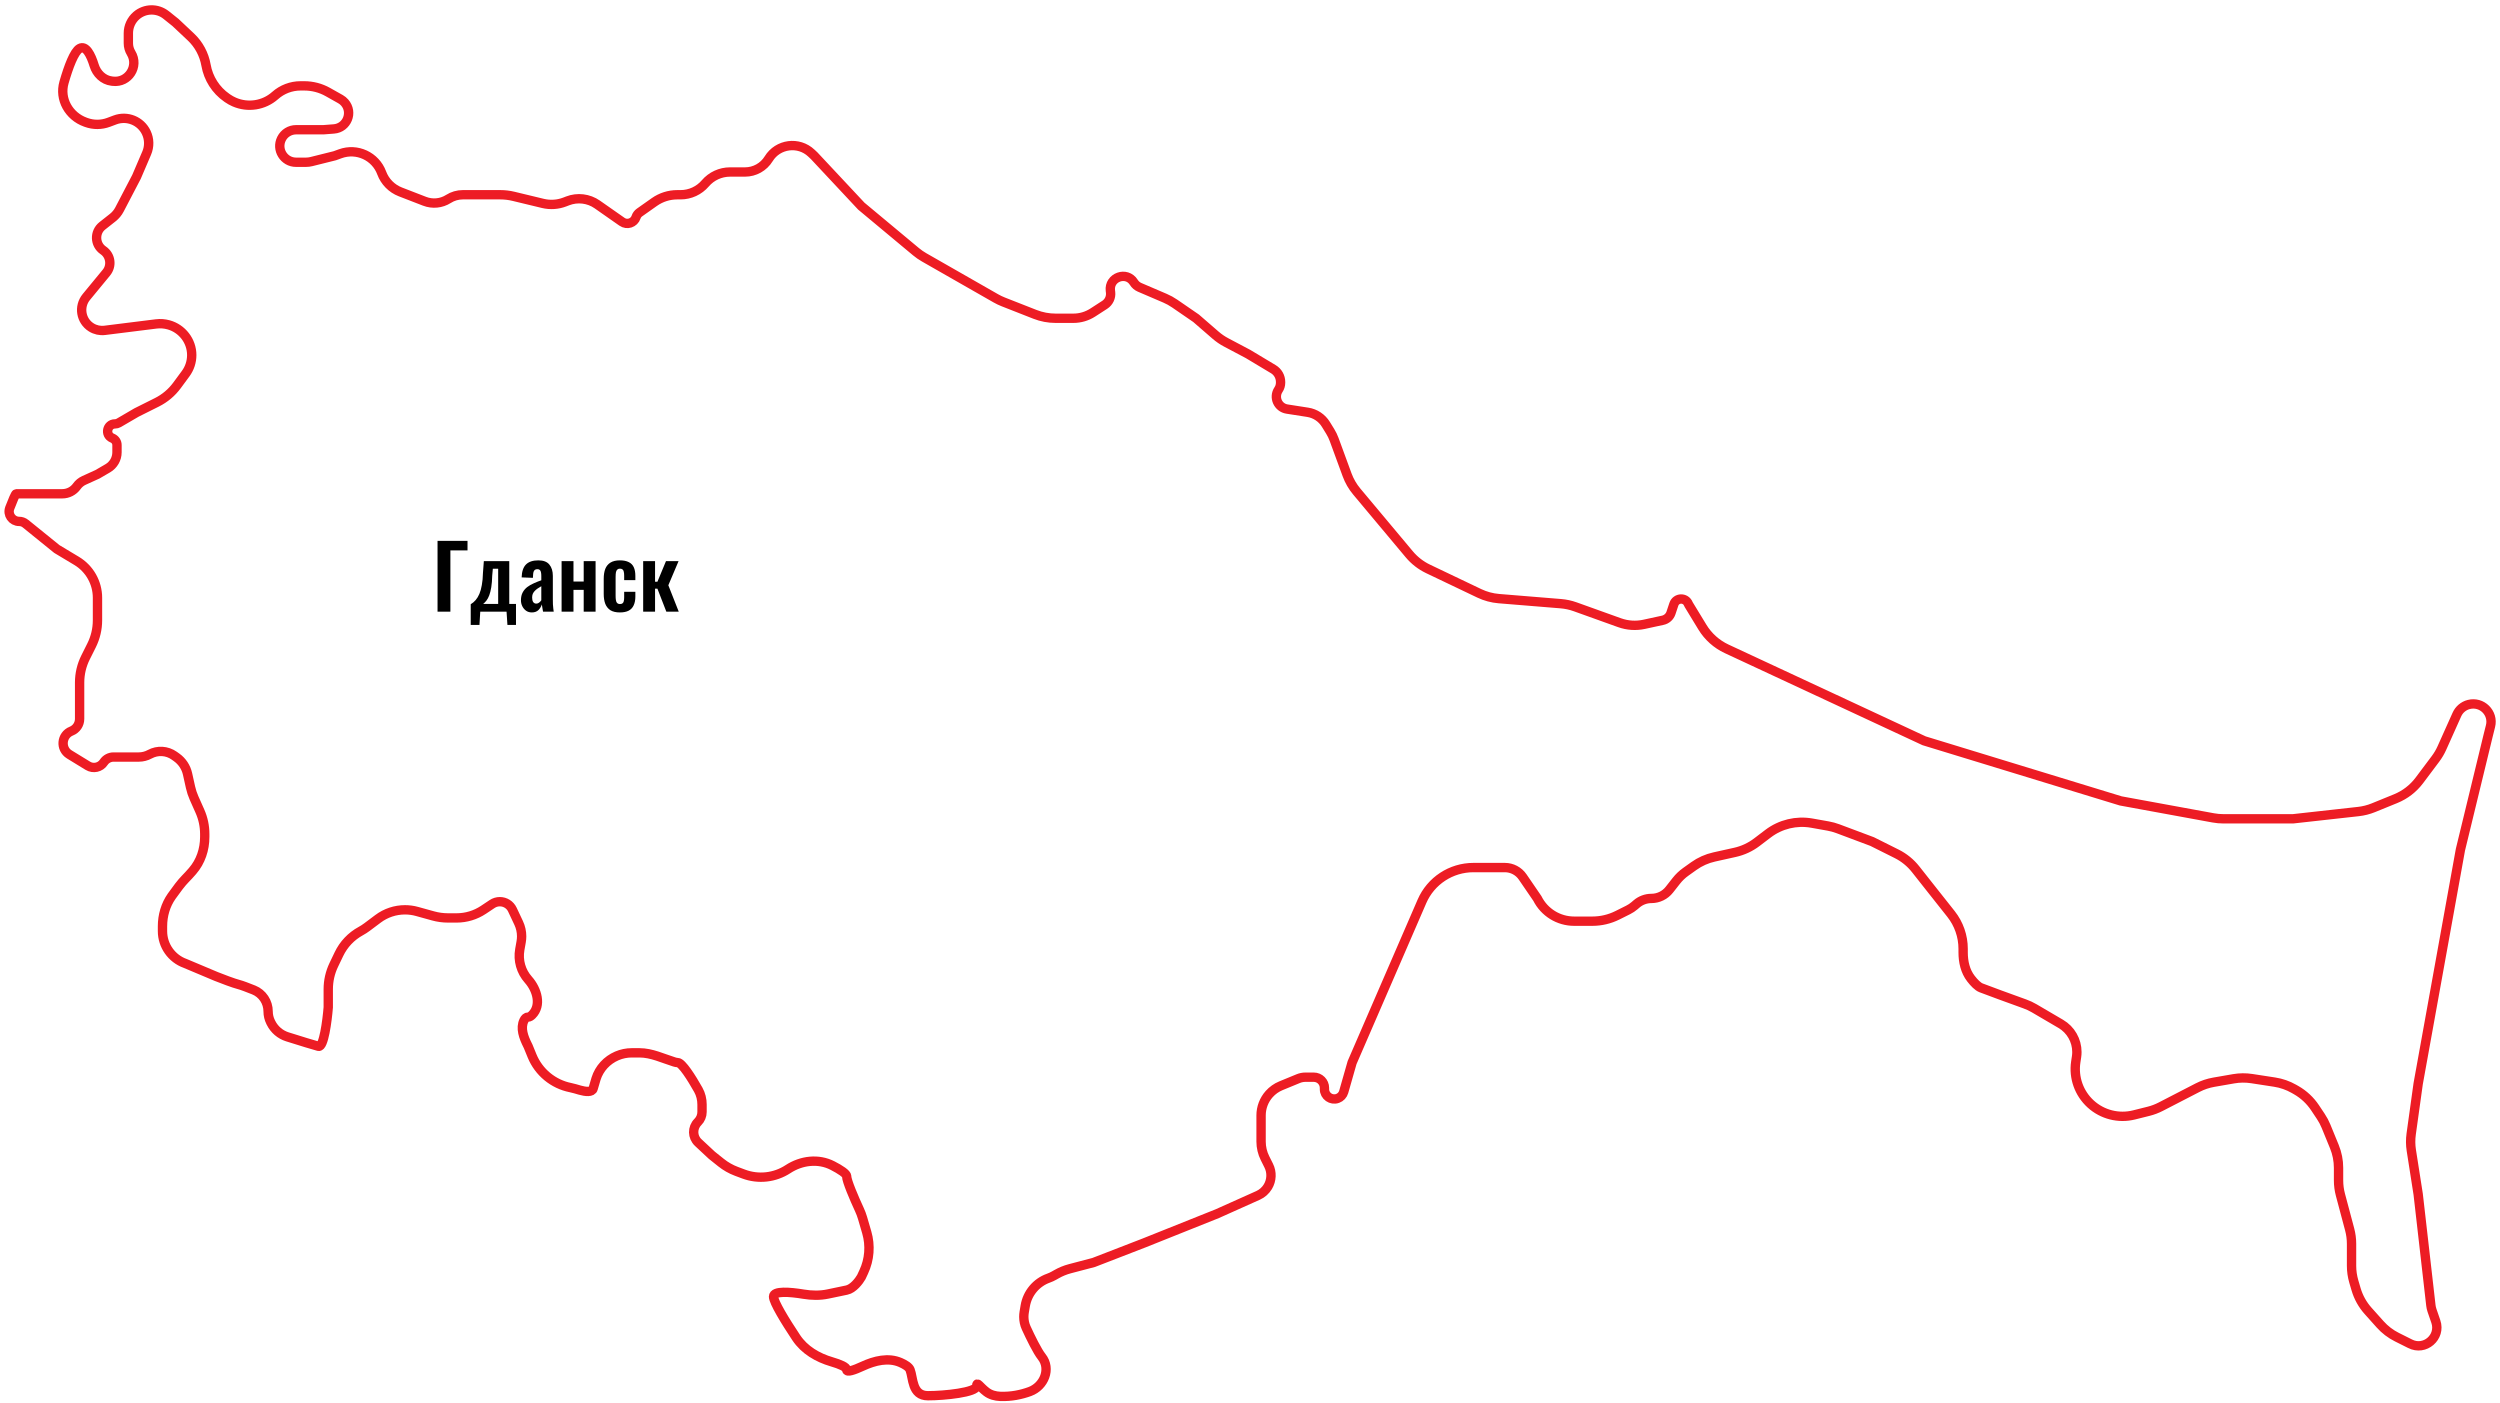 <?xml version="1.0" encoding="UTF-8"?> <svg xmlns="http://www.w3.org/2000/svg" width="515" height="289" viewBox="0 0 515 289" fill="none"> <path d="M90.134 126V111.42H96.308V113.382H92.78V126H90.134ZM96.97 128.736V124.47C97.354 124.242 97.69 123.96 97.978 123.624C98.278 123.276 98.536 122.85 98.752 122.346C98.968 121.842 99.136 121.236 99.256 120.528C99.388 119.82 99.466 118.98 99.49 118.008L99.67 115.596H104.908V124.416H106.294V128.736H104.53L104.35 126H98.932L98.77 128.736H96.97ZM99.526 124.416H102.622V117.162H101.524L101.398 118.566C101.374 119.514 101.308 120.318 101.2 120.978C101.092 121.638 100.954 122.19 100.786 122.634C100.618 123.078 100.426 123.438 100.21 123.714C99.994 123.99 99.766 124.224 99.526 124.416ZM109.565 126.162C109.097 126.162 108.695 126.042 108.359 125.802C108.023 125.55 107.765 125.238 107.585 124.866C107.405 124.482 107.315 124.086 107.315 123.678C107.315 123.03 107.435 122.484 107.675 122.04C107.915 121.596 108.233 121.224 108.629 120.924C109.025 120.624 109.475 120.366 109.979 120.15C110.483 119.922 110.993 119.718 111.509 119.538V118.638C111.509 118.338 111.485 118.086 111.437 117.882C111.401 117.678 111.323 117.522 111.203 117.414C111.095 117.306 110.921 117.252 110.681 117.252C110.477 117.252 110.309 117.3 110.177 117.396C110.057 117.492 109.967 117.63 109.907 117.81C109.859 117.978 109.829 118.176 109.817 118.404L109.781 119.034L107.459 118.944C107.495 117.744 107.789 116.862 108.341 116.298C108.905 115.722 109.757 115.434 110.897 115.434C111.941 115.434 112.697 115.722 113.165 116.298C113.645 116.874 113.885 117.654 113.885 118.638V123.444C113.885 123.828 113.891 124.176 113.903 124.488C113.927 124.8 113.951 125.082 113.975 125.334C114.011 125.586 114.041 125.808 114.065 126H111.869C111.833 125.76 111.785 125.49 111.725 125.19C111.677 124.878 111.641 124.65 111.617 124.506C111.497 124.926 111.269 125.31 110.933 125.658C110.597 125.994 110.141 126.162 109.565 126.162ZM110.465 124.344C110.621 124.344 110.765 124.308 110.897 124.236C111.041 124.152 111.167 124.056 111.275 123.948C111.383 123.84 111.461 123.744 111.509 123.66V120.762C111.245 120.918 110.993 121.074 110.753 121.23C110.525 121.386 110.321 121.56 110.141 121.752C109.973 121.932 109.841 122.13 109.745 122.346C109.661 122.562 109.619 122.814 109.619 123.102C109.619 123.486 109.691 123.792 109.835 124.02C109.991 124.236 110.201 124.344 110.465 124.344ZM115.688 126V115.596H118.136V119.79H120.242V115.596H122.69V126H120.242V121.518H118.136V126H115.688ZM127.697 126.162C126.893 126.162 126.245 126.012 125.753 125.712C125.273 125.4 124.919 124.962 124.691 124.398C124.475 123.822 124.367 123.144 124.367 122.364V119.232C124.367 118.428 124.475 117.744 124.691 117.18C124.919 116.616 125.279 116.184 125.771 115.884C126.263 115.584 126.905 115.434 127.697 115.434C128.441 115.434 129.047 115.554 129.515 115.794C129.995 116.022 130.343 116.376 130.559 116.856C130.775 117.324 130.883 117.918 130.883 118.638V119.502H128.579V118.584C128.579 118.224 128.549 117.942 128.489 117.738C128.441 117.522 128.351 117.372 128.219 117.288C128.087 117.192 127.913 117.144 127.697 117.144C127.481 117.144 127.307 117.204 127.175 117.324C127.043 117.432 126.947 117.612 126.887 117.864C126.839 118.116 126.815 118.464 126.815 118.908V122.724C126.815 123.396 126.887 123.852 127.031 124.092C127.175 124.32 127.403 124.434 127.715 124.434C127.955 124.434 128.135 124.38 128.255 124.272C128.387 124.164 128.471 124.008 128.507 123.804C128.555 123.588 128.579 123.33 128.579 123.03V121.914H130.883V122.904C130.883 123.6 130.769 124.194 130.541 124.686C130.325 125.178 129.977 125.55 129.497 125.802C129.029 126.042 128.429 126.162 127.697 126.162ZM132.493 126V115.596H134.941V119.844H135.427L137.191 115.596H139.783L137.677 120.564L139.819 126H137.263L135.427 121.266H134.941V126H132.493Z" fill="black"></path> <path d="M452.713 224.055L445.104 227.982C444.311 228.392 443.472 228.708 442.606 228.925L439.61 229.674C436.441 230.466 433.086 229.618 430.674 227.416C428.275 225.226 427.125 221.985 427.607 218.773L427.766 217.712C427.816 217.382 427.84 217.049 427.84 216.715C427.84 214.33 426.576 212.123 424.518 210.917L419.055 207.714C418.441 207.354 417.796 207.052 417.127 206.811C414.116 205.724 409.283 203.968 408.089 203.49C407.427 203.226 406.683 202.459 406.019 201.603C404.833 200.074 404.406 198.125 404.406 196.19V195.461C404.406 192.856 403.526 190.327 401.909 188.285L398.045 183.404L394.621 179.067C393.569 177.734 392.236 176.649 390.718 175.89L385.659 173.361L378.612 170.718C377.955 170.472 377.276 170.285 376.585 170.162L373.241 169.565C370.06 168.997 366.786 169.786 364.214 171.741L361.897 173.502C360.568 174.512 359.038 175.222 357.409 175.584L353.139 176.533C351.623 176.87 350.191 177.508 348.927 178.411L347.259 179.602C346.527 180.125 345.873 180.75 345.317 181.458L343.882 183.284C342.992 184.417 341.631 185.078 340.191 185.078C339.071 185.078 337.987 185.479 337.137 186.208L336.697 186.585C336.308 186.918 335.88 187.202 335.422 187.431L333.196 188.544C331.591 189.347 329.821 189.765 328.026 189.765H325.399H324.278C321.067 189.765 318.131 187.95 316.695 185.078L313.666 180.651C312.838 179.441 311.466 178.717 309.999 178.717H303.638H303.528C298.921 178.717 294.753 181.453 292.921 185.681L278.53 218.89L276.805 224.928C276.627 225.552 276.161 226.052 275.552 226.273C274.233 226.753 272.839 225.776 272.839 224.373V224.11C272.839 222.891 271.851 221.903 270.632 221.903H268.926C268.415 221.903 267.909 222.003 267.436 222.198L263.869 223.667C262.942 224.048 262.115 224.636 261.449 225.385C260.376 226.592 259.783 228.152 259.783 229.768V235.167C259.783 236.352 260.058 237.52 260.588 238.579L261.35 240.104C262.042 241.487 261.979 243.128 261.183 244.454C260.707 245.247 259.999 245.875 259.155 246.254L250.744 250.024L235.679 256.05L225.3 260.068L220.412 261.354C219.435 261.611 218.495 261.996 217.618 262.497L217.161 262.758C216.785 262.973 216.391 263.154 215.984 263.299C213.469 264.198 211.637 266.388 211.198 269.023L210.983 270.313C210.931 270.624 210.905 270.939 210.905 271.255C210.905 272.046 211.066 272.829 211.396 273.548C212.297 275.515 213.702 278.377 214.588 279.485C216.564 281.955 215.106 285.574 212.135 286.661C210.402 287.294 208.327 287.739 206.067 287.656C205.053 287.618 204.04 287.357 203.229 286.746C201.82 285.686 201.197 284.456 201.197 285.511C201.197 286.85 194.501 287.519 191.153 287.519C187.805 287.519 188.14 283.837 187.471 282.163C187.247 281.604 186.471 281.103 185.513 280.685C182.999 279.588 180.165 280.293 177.676 281.447C175.934 282.254 174.414 282.773 174.414 282.163C174.414 281.609 173.039 281.03 171.357 280.539C168.428 279.685 165.709 278.099 164.022 275.559C161.742 272.125 159.349 268.22 159.349 267.098C159.349 265.884 162.66 266.122 165.531 266.6C167.202 266.878 168.912 266.913 170.569 266.562C172.035 266.251 173.609 265.92 174.414 265.759C175.754 265.491 176.981 263.862 177.427 263.081L177.929 262.005C179.116 259.462 179.337 256.573 178.552 253.879L177.685 250.906C177.513 250.319 177.295 249.748 177.039 249.193C175.981 246.898 174.414 243.271 174.414 242.325C174.414 241.786 173.118 240.943 171.502 240.111C168.577 238.603 165.079 239.042 162.324 240.843C159.612 242.616 156.218 242.992 153.184 241.854L151.7 241.297C150.558 240.869 149.49 240.262 148.537 239.5L146.628 237.972L143.831 235.362C142.615 234.227 142.582 232.31 143.758 231.134C144.31 230.582 144.619 229.835 144.619 229.055V227.542C144.619 226.477 144.367 225.425 143.845 224.496C142.48 222.066 140.479 218.89 139.598 218.89C139.402 218.89 139.173 218.845 138.924 218.768C136.536 218.025 134.228 216.882 131.727 216.882H130.15C129.094 216.882 128.05 217.096 127.08 217.512C125.034 218.389 123.45 220.095 122.786 222.22C122.526 223.051 122.299 223.807 122.189 224.247C121.985 225.065 120.593 224.893 119.451 224.567C118.812 224.385 118.179 224.181 117.529 224.051C113.958 223.337 110.982 220.881 109.603 217.511L108.798 215.542L108.68 215.305C107.877 213.7 107.146 211.806 107.943 210.198C108.144 209.792 108.422 209.516 108.798 209.516C109.06 209.516 109.34 209.343 109.623 209.06C111.572 207.108 110.66 203.869 108.827 201.807C107.328 200.121 106.683 197.843 107.075 195.623L107.361 194.004C107.426 193.633 107.459 193.258 107.459 192.882C107.459 191.931 107.249 190.993 106.844 190.133L105.553 187.388C105.082 186.386 104.074 185.747 102.968 185.747C102.404 185.747 101.852 185.914 101.383 186.227L99.592 187.421C97.955 188.513 96.031 189.095 94.063 189.095H92.296C91.25 189.095 90.209 188.953 89.202 188.673L85.911 187.759C85.104 187.535 84.269 187.421 83.431 187.421C81.426 187.421 79.475 188.072 77.871 189.275L75.598 190.979C75.19 191.285 74.761 191.561 74.313 191.805C72.356 192.873 70.785 194.53 69.824 196.541L68.752 198.781C68.007 200.339 67.621 202.043 67.621 203.769V207.508C67.397 210.298 66.683 215.81 65.612 215.542C64.813 215.343 61.73 214.386 59.196 213.588C57.732 213.127 56.52 212.09 55.834 210.717L55.747 210.543C55.41 209.868 55.234 209.124 55.234 208.369C55.234 206.425 54.078 204.66 52.274 203.937C51.011 203.431 49.779 202.964 49.208 202.821C48.137 202.553 45.637 201.593 44.521 201.147L38.16 198.469C35.35 197.465 33.473 194.803 33.473 191.818V191.439V190.817C33.473 188.6 34.096 186.419 35.372 184.607C36.342 183.23 37.409 181.812 38.16 181.06C38.616 180.604 39.137 180.032 39.656 179.435C41.345 177.497 42.178 174.978 42.178 172.407V171.797C42.178 170.179 41.838 168.579 41.181 167.101L39.969 164.375C39.657 163.672 39.415 162.939 39.248 162.187L38.634 159.425C38.329 158.051 37.527 156.839 36.382 156.021L35.9 155.676C34.416 154.617 32.457 154.498 30.856 155.371C30.157 155.752 29.374 155.952 28.578 155.952H23.385C22.576 155.952 21.822 156.356 21.373 157.029C20.652 158.11 19.206 158.428 18.098 157.749L14.293 155.417C12.398 154.256 12.638 151.431 14.702 150.605C15.727 150.195 16.4 149.202 16.4 148.097V140.603C16.4 138.809 16.818 137.038 17.62 135.433L18.862 132.95C19.664 131.345 20.082 129.575 20.082 127.78V123.144C20.082 120.029 18.448 117.142 15.776 115.539L11.713 113.101L5.256 107.874C4.885 107.573 4.422 107.41 3.945 107.41C2.507 107.41 1.502 105.988 2.015 104.645C2.598 103.12 3.181 101.718 3.343 101.718H8.03H12.832C14.021 101.718 15.136 101.144 15.826 100.178C16.202 99.652 16.709 99.234 17.298 98.967L20.082 97.701L22.209 96.46C23.38 95.778 24.1 94.524 24.1 93.169V91.678C24.1 91.066 23.737 90.513 23.176 90.269L23.085 90.23C21.577 89.574 22.045 87.323 23.69 87.323C23.958 87.323 24.222 87.252 24.454 87.116L28.117 84.98L32.325 82.875C33.96 82.058 35.378 80.865 36.462 79.393L38.24 76.979C39.058 75.87 39.499 74.527 39.499 73.149C39.499 70.248 37.533 67.695 34.738 66.918C33.909 66.688 33.033 66.622 32.179 66.728L21.572 68.054C20.608 68.175 19.633 67.96 18.809 67.445C16.645 66.093 16.165 63.146 17.787 61.176L21.916 56.162C23.089 54.737 22.788 52.613 21.265 51.571C19.516 50.374 19.429 47.824 21.092 46.511L23.235 44.82C23.805 44.369 24.273 43.804 24.609 43.16L28.117 36.437L30.218 31.535C30.798 30.182 30.769 28.645 30.139 27.314C28.996 24.901 26.195 23.767 23.695 24.704L22.376 25.199C20.895 25.754 19.265 25.765 17.777 25.229L17.58 25.158C14.208 23.944 12.197 20.432 13.184 16.987C14.114 13.744 15.284 10.627 16.4 9.989C17.681 9.257 18.723 11.299 19.396 13.485C19.912 15.157 21.271 16.494 23.009 16.705L23.253 16.735C26.444 17.121 28.676 13.658 27.004 10.912C26.637 10.309 26.443 9.616 26.443 8.91V6.837C26.443 5.438 27.054 4.109 28.117 3.199C29.865 1.7 32.431 1.657 34.229 3.095L36.152 4.633L39.32 7.615C40.958 9.156 42.055 11.21 42.44 13.425C42.912 16.135 44.455 18.571 46.716 20.136L46.902 20.265C47.322 20.556 47.772 20.806 48.24 21.011C51.065 22.247 54.367 21.733 56.671 19.685C58.117 18.399 59.985 17.689 61.92 17.689H62.682C64.383 17.689 66.056 18.127 67.539 18.961L70.143 20.426C70.468 20.609 70.759 20.846 71.004 21.126C72.784 23.16 71.481 26.354 68.785 26.561L66.616 26.728H60.985C59.717 26.728 58.558 27.445 57.991 28.579C56.878 30.805 58.497 33.424 60.985 33.424H63.035C63.413 33.424 63.788 33.378 64.154 33.286L68.96 32.085L70.092 31.673C73.54 30.419 77.354 32.185 78.628 35.626C79.292 37.419 80.694 38.841 82.476 39.531L87.468 41.463C89.092 42.092 90.918 41.911 92.387 40.976C93.266 40.416 94.287 40.119 95.329 40.119H103.071C103.984 40.119 104.895 40.228 105.783 40.442L111.83 41.902C113.344 42.267 114.932 42.16 116.383 41.596L116.924 41.386C118.959 40.594 121.254 40.871 123.043 42.123L128.134 45.687C129.177 46.417 130.628 45.937 131.031 44.729C131.159 44.344 131.407 44.011 131.739 43.776L134.798 41.617C136.178 40.643 137.827 40.119 139.517 40.119H140.194C142.153 40.119 144.014 39.263 145.289 37.776C146.564 36.288 148.425 35.432 150.384 35.432H153.474C155.461 35.432 157.306 34.402 158.347 32.709C160.247 29.622 164.502 29.057 167.142 31.542L167.719 32.085L177.427 42.463L188.698 51.855C189.218 52.288 189.775 52.675 190.363 53.011L205.155 61.464C205.64 61.741 206.144 61.982 206.664 62.187L213.219 64.762C214.566 65.291 216 65.562 217.447 65.562H221.118C222.537 65.562 223.926 65.152 225.117 64.381L227.567 62.796C228.433 62.236 228.904 61.23 228.779 60.205L228.739 59.878C228.399 57.092 232.081 55.789 233.569 58.17C233.853 58.624 234.268 58.98 234.76 59.191L239.983 61.429C240.683 61.729 241.351 62.097 241.978 62.528L246.391 65.562L250.416 69.051C251.079 69.625 251.804 70.122 252.579 70.532L257.104 72.927L262.303 76.047C263.232 76.604 263.8 77.607 263.8 78.69V78.84C263.8 79.351 263.649 79.85 263.365 80.275C262.318 81.846 263.253 83.973 265.118 84.265L269.395 84.933C270.943 85.175 272.307 86.083 273.128 87.417L274.034 88.888C274.352 89.406 274.618 89.954 274.827 90.525L277.501 97.817C277.96 99.069 278.633 100.233 279.489 101.256L290.306 114.183C291.37 115.455 292.696 116.483 294.193 117.198L304.732 122.228C306.001 122.834 307.37 123.203 308.771 123.317L321.53 124.359C322.543 124.441 323.54 124.657 324.496 125L333.627 128.278C335.251 128.861 337.006 128.976 338.692 128.609L342.539 127.773C343.328 127.601 343.968 127.027 344.223 126.261L344.817 124.48C345.28 123.091 347.219 123.02 347.782 124.372C347.813 124.446 347.85 124.518 347.892 124.586L350.695 129.192C351.882 131.142 353.62 132.697 355.69 133.661L396.371 152.604L436.879 164.991L455.932 168.484C456.62 168.61 457.318 168.674 458.017 168.674H472.366L485.834 167.177C486.893 167.06 487.932 166.796 488.919 166.394L493.504 164.525C495.445 163.735 497.134 162.432 498.391 160.755L501.722 156.314C502.236 155.628 502.673 154.888 503.023 154.106L506.127 147.182C506.583 146.165 507.475 145.411 508.553 145.129C511.253 144.425 513.722 146.869 513.045 149.576L512.539 151.6L506.848 175.034L502.496 199.138L498.144 223.242L496.704 233.605C496.549 234.725 496.558 235.862 496.733 236.98L498.144 246.007L500.763 268.929C500.802 269.27 500.878 269.605 500.989 269.93L501.78 272.235C502.884 275.457 499.492 278.378 496.47 276.807L493.757 275.45C492.453 274.798 491.284 273.905 490.311 272.818L487.831 270.046C486.686 268.767 485.84 267.247 485.356 265.6L484.888 264.008C484.576 262.949 484.418 261.851 484.418 260.746V256.226C484.418 255.221 484.287 254.219 484.027 253.247L482.13 246.132C481.871 245.16 481.74 244.159 481.74 243.153V240.581C481.74 239.079 481.447 237.593 480.879 236.203L479.165 232.014C478.873 231.301 478.511 230.619 478.084 229.979L476.893 228.191C475.897 226.698 474.568 225.457 473.009 224.566L472.552 224.305C471.322 223.603 469.974 223.132 468.574 222.917L463.86 222.191C462.62 222 461.357 222.013 460.121 222.228L456.034 222.939C454.877 223.14 453.757 223.516 452.713 224.055Z" stroke="#ED1C24" stroke-width="1.927"></path> </svg> 